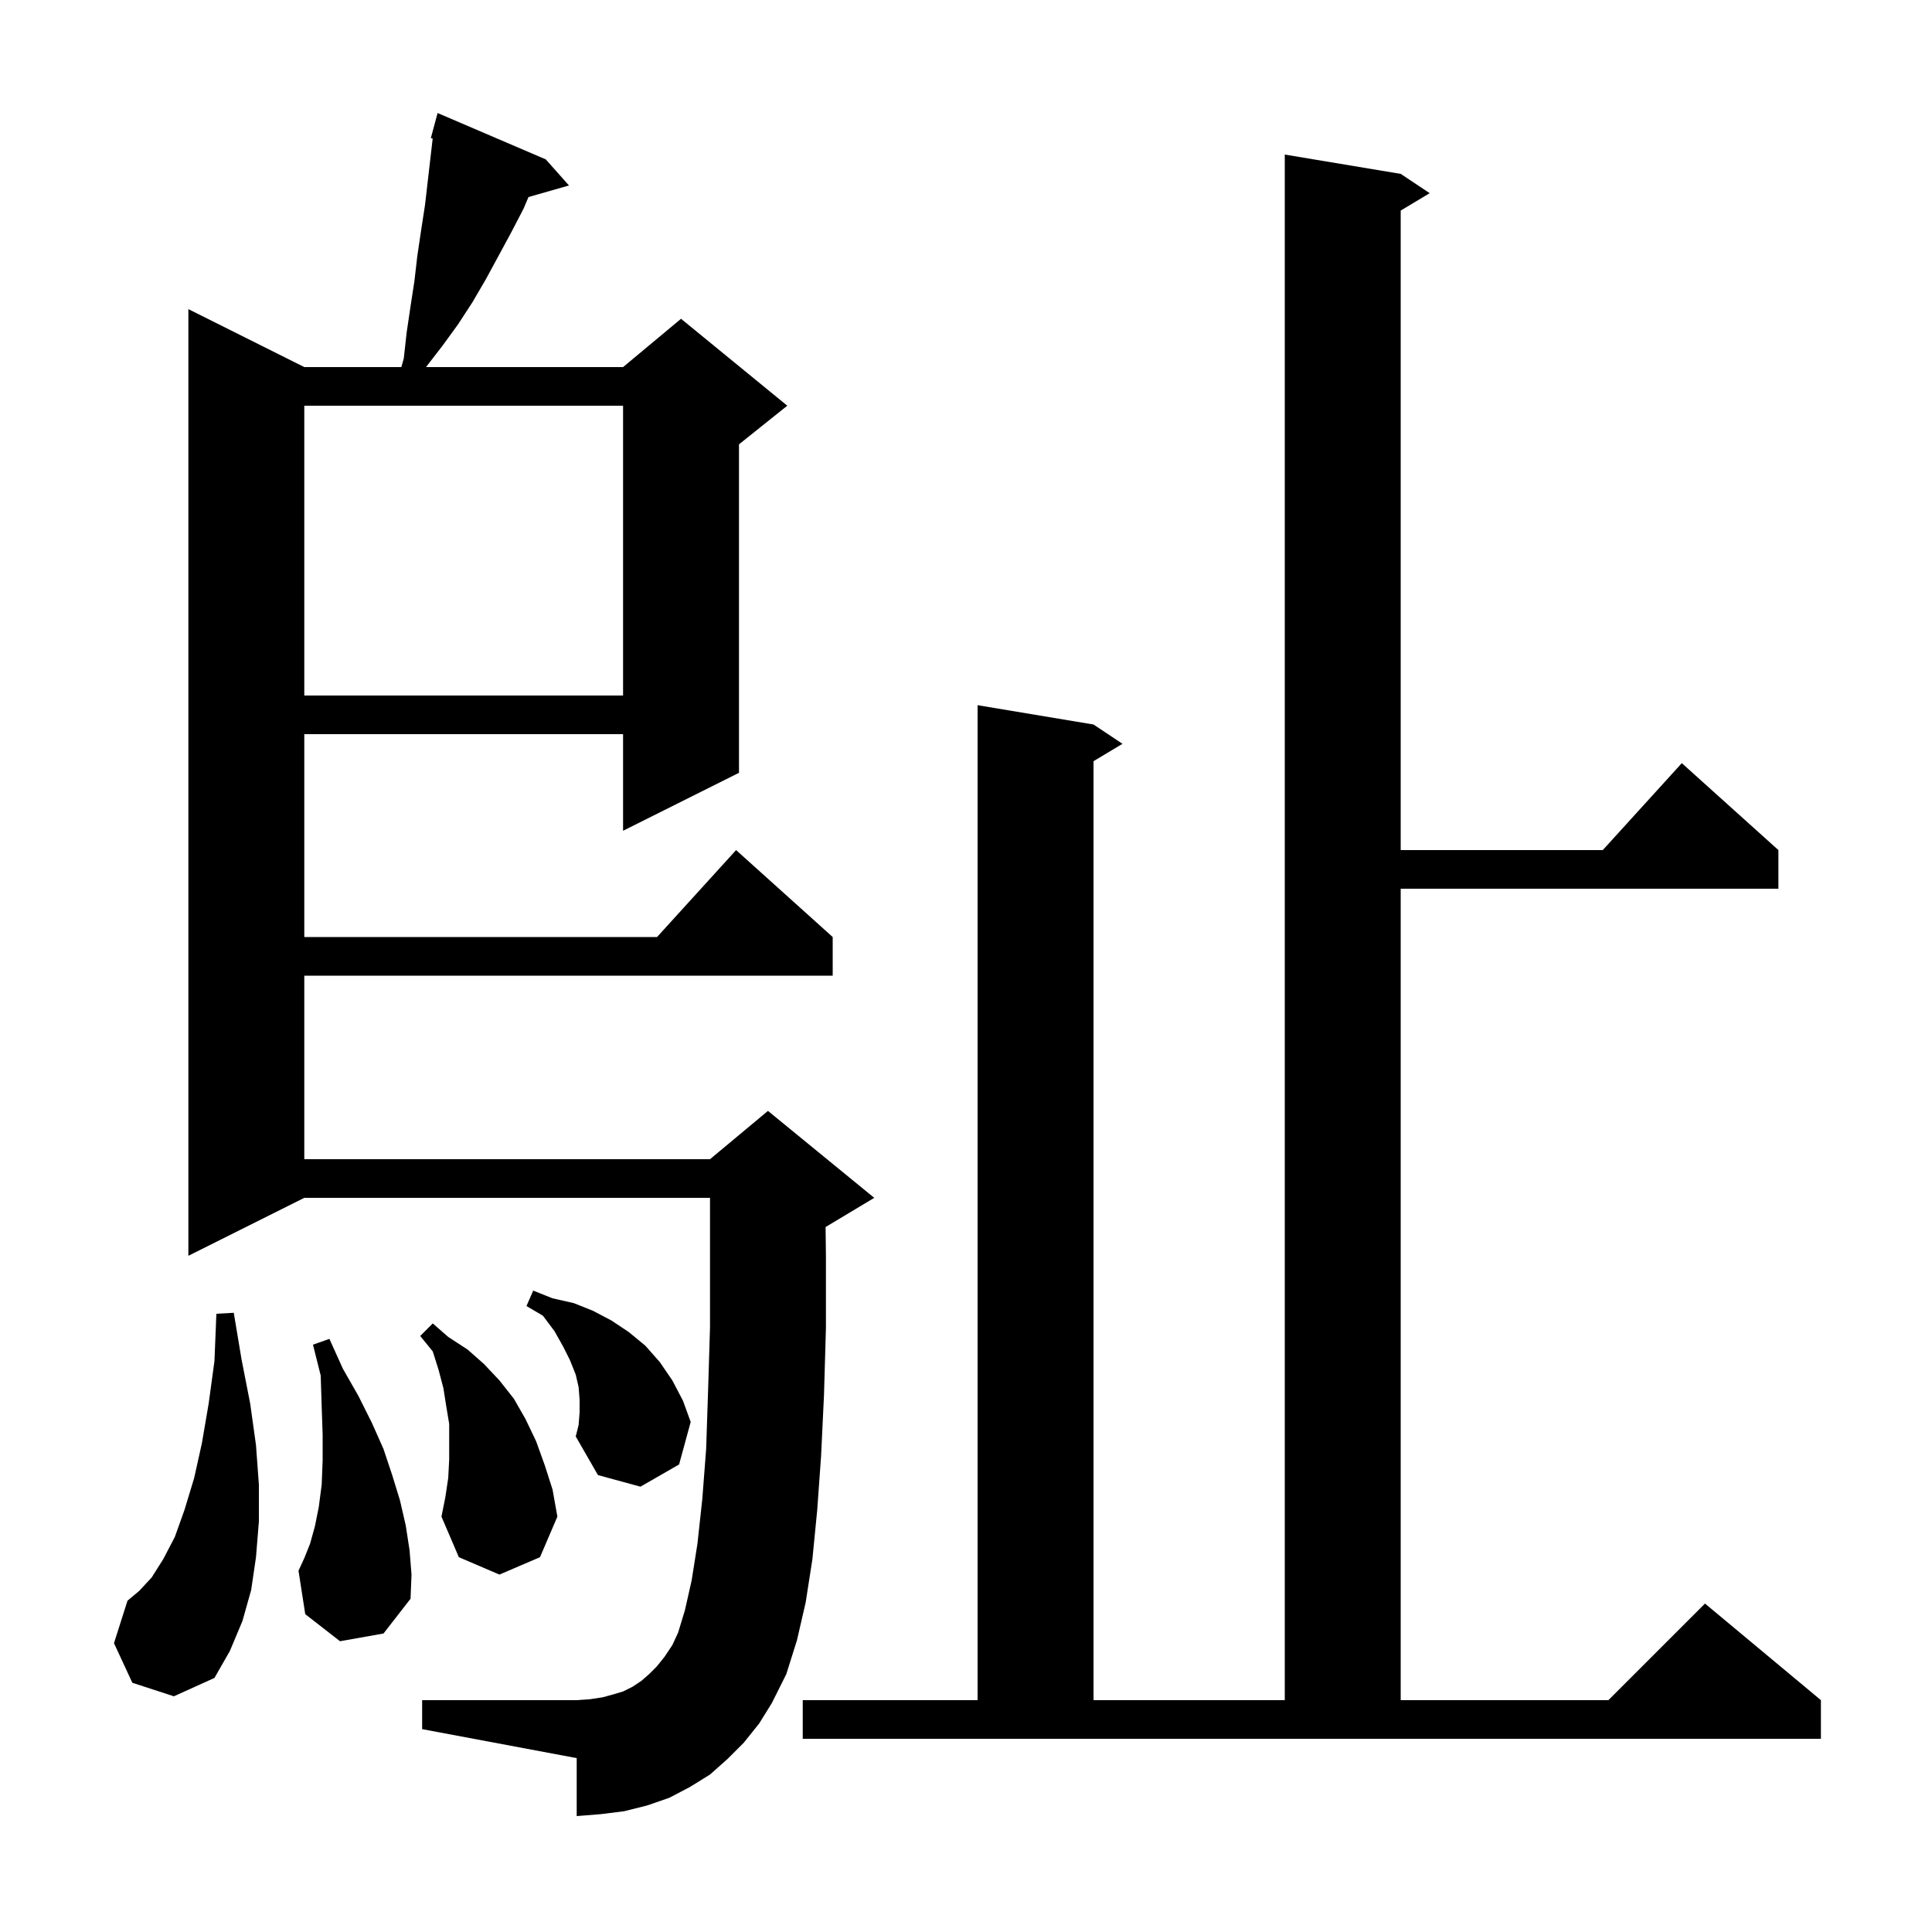 <svg xmlns="http://www.w3.org/2000/svg" xmlns:xlink="http://www.w3.org/1999/xlink" version="1.1" baseProfile="full" viewBox="0 0 200 200" width="200" height="200">
<g fill="black">
<path d="M 83.1 176.0 L 101.2 176.0 L 101.2 73.0 L 113.2 75.0 L 116.2 77.0 L 113.2 78.8 L 113.2 176.0 L 133.0 176.0 L 133.0 16.0 L 145.0 18.0 L 148.0 20.0 L 145.0 21.8 L 145.0 88.0 L 165.918 88.0 L 174.1 79.0 L 184.1 88.0 L 184.1 92.0 L 145.0 92.0 L 145.0 176.0 L 166.5 176.0 L 176.5 166.0 L 188.5 176.0 L 188.5 180.0 L 83.1 180.0 Z M 77.0 180.4 L 75.3 182.1 L 73.5 183.7 L 71.4 185.0 L 69.3 186.1 L 67.0 186.9 L 64.6 187.5 L 62.2 187.8 L 59.7 188.0 L 59.7 182.0 L 43.7 179.0 L 43.7 176.0 L 59.7 176.0 L 61.1 175.9 L 62.4 175.7 L 63.5 175.4 L 64.5 175.1 L 65.5 174.6 L 66.4 174.0 L 67.2 173.3 L 68.0 172.5 L 68.8 171.5 L 69.6 170.3 L 70.2 169.0 L 70.9 166.7 L 71.6 163.6 L 72.2 159.8 L 72.7 155.2 L 73.1 150.0 L 73.3 144.0 L 73.5 137.4 L 73.5 124.0 L 31.5 124.0 L 19.5 130.0 L 19.5 32.0 L 31.5 38.0 L 41.548 38.0 L 41.8 37.1 L 42.1 34.4 L 42.5 31.7 L 42.9 29.1 L 43.2 26.5 L 43.6 23.8 L 44.0 21.2 L 44.792 14.336 L 44.6 14.3 L 45.3 11.7 L 56.5 16.5 L 58.9 19.2 L 54.709 20.398 L 54.2 21.6 L 52.9 24.1 L 50.3 28.9 L 48.9 31.3 L 47.4 33.6 L 45.8 35.8 L 44.1 38.0 L 64.5 38.0 L 70.5 33.0 L 81.5 42.0 L 76.5 46.0 L 76.5 80.0 L 64.5 86.0 L 64.5 76.0 L 31.5 76.0 L 31.5 97.0 L 68.018 97.0 L 76.2 88.0 L 86.2 97.0 L 86.2 101.0 L 31.5 101.0 L 31.5 120.0 L 73.5 120.0 L 79.5 115.0 L 90.5 124.0 L 85.5 127.0 L 85.464 127.015 L 85.5 130.0 L 85.5 137.5 L 85.3 144.4 L 85.0 150.7 L 84.6 156.3 L 84.1 161.4 L 83.4 165.9 L 82.5 169.8 L 81.4 173.3 L 79.9 176.3 L 78.6 178.4 Z M 13.7 174.2 L 11.8 170.1 L 13.2 165.7 L 14.4 164.7 L 15.7 163.3 L 16.9 161.4 L 18.1 159.1 L 19.1 156.3 L 20.1 153.0 L 20.9 149.4 L 21.6 145.3 L 22.2 140.9 L 22.4 136.0 L 24.2 135.9 L 25.0 140.7 L 25.9 145.3 L 26.5 149.6 L 26.8 153.7 L 26.8 157.5 L 26.5 161.2 L 26.0 164.6 L 25.1 167.8 L 23.8 170.9 L 22.2 173.7 L 18.0 175.6 Z M 35.2 169.9 L 31.6 167.1 L 30.9 162.6 L 31.5 161.3 L 32.1 159.8 L 32.6 158.0 L 33.0 156.0 L 33.3 153.7 L 33.4 151.2 L 33.4 148.5 L 33.3 145.6 L 33.2 142.4 L 32.4 139.2 L 34.1 138.6 L 35.5 141.7 L 37.1 144.5 L 38.5 147.3 L 39.7 150.0 L 40.6 152.7 L 41.4 155.3 L 42.0 157.9 L 42.4 160.5 L 42.6 163.0 L 42.5 165.5 L 39.7 169.1 Z M 46.4 153.0 L 46.5 151.1 L 46.5 147.4 L 46.2 145.6 L 45.9 143.7 L 45.4 141.8 L 44.8 139.9 L 43.5 138.3 L 44.8 137.0 L 46.4 138.4 L 48.4 139.7 L 50.1 141.2 L 51.7 142.9 L 53.2 144.8 L 54.4 146.9 L 55.5 149.2 L 56.4 151.7 L 57.2 154.2 L 57.7 157.0 L 55.9 161.2 L 51.7 163.0 L 47.5 161.2 L 45.7 157.0 L 46.1 155.0 Z M 60.0 146.2 L 60.0 144.9 L 59.9 143.6 L 59.6 142.3 L 59.0 140.8 L 58.3 139.4 L 57.4 137.8 L 56.2 136.2 L 54.5 135.2 L 55.2 133.6 L 57.2 134.4 L 59.4 134.9 L 61.4 135.7 L 63.3 136.7 L 65.1 137.9 L 66.8 139.3 L 68.3 141.0 L 69.6 142.9 L 70.7 145.0 L 71.5 147.2 L 70.3 151.6 L 66.3 153.9 L 61.9 152.7 L 59.6 148.7 L 59.9 147.5 Z M 31.5 42.0 L 31.5 72.0 L 64.5 72.0 L 64.5 42.0 Z " />
</g>
</svg>
